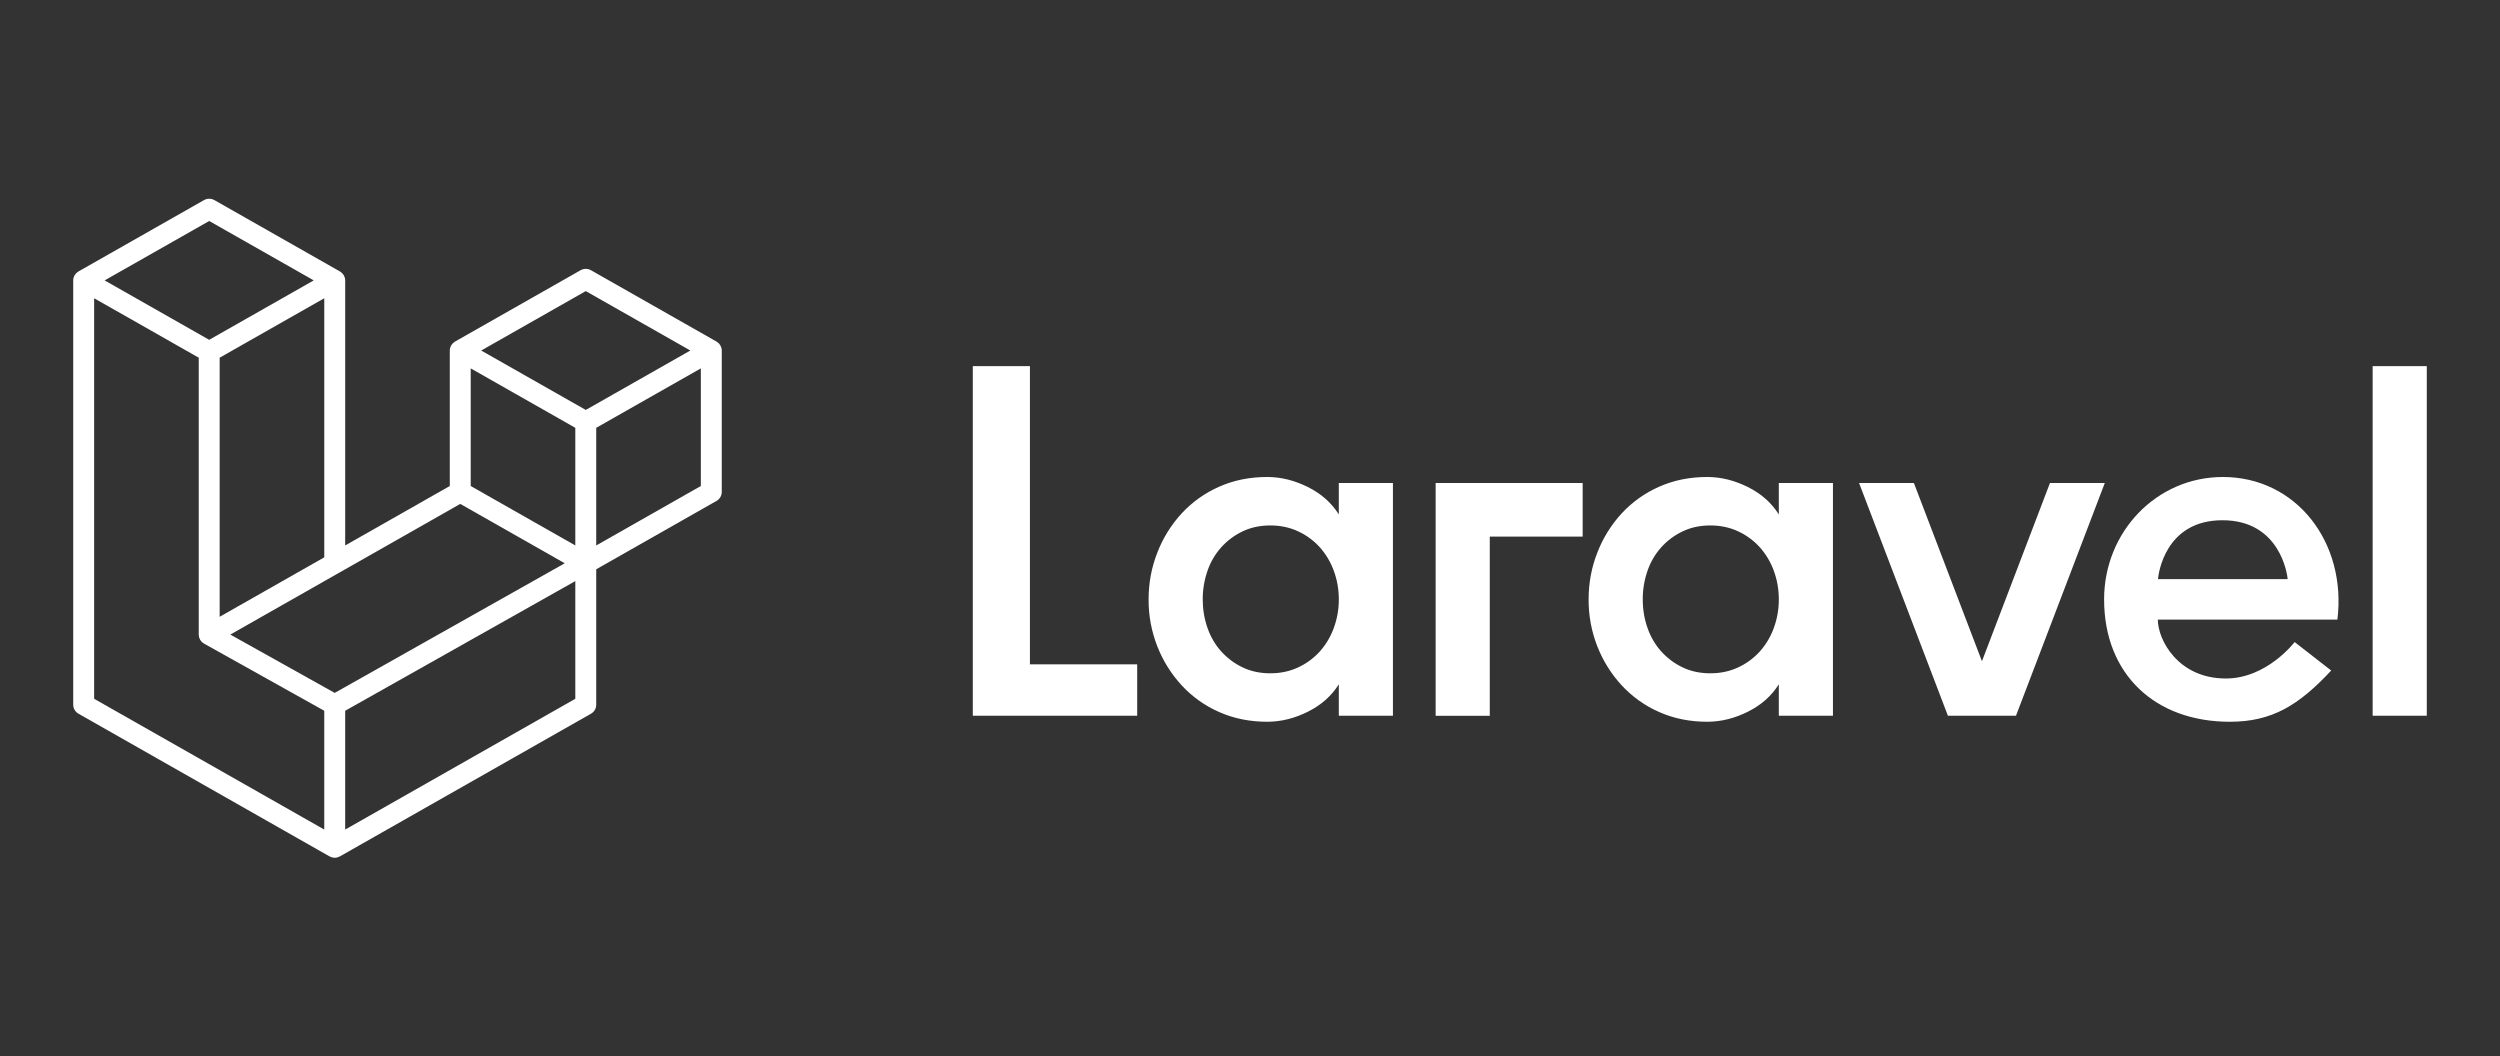 <?xml version="1.0" encoding="UTF-8"?>
<svg width="239px" height="101px" viewBox="0 0 239 101" version="1.1" xmlns="http://www.w3.org/2000/svg" xmlns:xlink="http://www.w3.org/1999/xlink">
    <rect x="0" y="0" width="239" height="101" fill="#333333" stroke="none"/>
    <title>Artboard</title>
    <g id="Artboard" stroke="none" stroke-width="1" fill="none" fill-rule="evenodd">
        <g id="Laravel" transform="translate(7, 19)" fill="#FFFFFF">
            <g id="Laravel---The-PHP-Framework-For-Web-Artisans-0">
                <path d="M61.965,14.252 C61.988,14.336 62,14.423 62,14.51 L62,28.033 C62,28.386 61.809,28.712 61.498,28.888 L49.999,35.423 L49.999,48.375 C49.999,48.727 49.81,49.053 49.5,49.23 L25.497,62.869 C25.442,62.9 25.382,62.919 25.322,62.94 C25.3,62.948 25.279,62.961 25.255,62.967 C25.087,63.011 24.911,63.011 24.743,62.967 C24.716,62.96 24.691,62.945 24.664,62.935 C24.609,62.916 24.552,62.898 24.5,62.869 L0.502,49.23 C0.192,49.054 0,48.728 0,48.375 L0,7.806 C0,7.718 0.012,7.631 0.035,7.548 C0.042,7.519 0.06,7.493 0.07,7.465 C0.089,7.413 0.106,7.36 0.134,7.312 C0.152,7.28 0.18,7.254 0.202,7.225 C0.231,7.185 0.257,7.145 0.291,7.11 C0.32,7.082 0.357,7.061 0.39,7.036 C0.426,7.006 0.458,6.974 0.499,6.951 L0.501,6.951 L12.5,0.132 C12.809,-0.044 13.19,-0.044 13.499,0.132 L25.498,6.951 L25.501,6.951 C25.541,6.976 25.575,7.006 25.611,7.035 C25.643,7.059 25.68,7.082 25.708,7.109 C25.743,7.145 25.768,7.185 25.798,7.225 C25.819,7.254 25.848,7.28 25.866,7.312 C25.894,7.361 25.911,7.413 25.931,7.465 C25.941,7.493 25.958,7.519 25.965,7.549 C25.988,7.633 26,7.719 26,7.806 L26,33.145 L36,27.462 L36,14.509 C36,14.422 36.012,14.335 36.035,14.252 C36.043,14.223 36.059,14.197 36.069,14.168 C36.089,14.117 36.107,14.064 36.134,14.016 C36.153,13.984 36.181,13.958 36.202,13.928 C36.232,13.889 36.257,13.848 36.292,13.813 C36.32,13.785 36.357,13.764 36.389,13.74 C36.427,13.71 36.459,13.678 36.499,13.654 L36.5,13.654 L48.501,6.835 C48.81,6.659 49.191,6.659 49.5,6.835 L61.499,13.654 C61.542,13.679 61.574,13.71 61.612,13.738 C61.643,13.763 61.679,13.785 61.708,13.812 C61.743,13.848 61.768,13.889 61.798,13.928 C61.82,13.958 61.848,13.984 61.865,14.016 C61.894,14.064 61.91,14.117 61.93,14.168 C61.941,14.197 61.958,14.223 61.965,14.252 Z M60,27.462 L60,16.217 L55.8,18.603 L49.999,21.9 L49.999,33.145 L60.001,27.462 L60,27.462 Z M48,47.804 L48,36.552 L42.294,39.768 L25.999,48.948 L25.999,60.306 L48,47.804 Z M2,9.513 L2,47.804 L23.999,60.305 L23.999,48.949 L12.506,42.529 L12.503,42.527 L12.498,42.524 C12.459,42.502 12.426,42.47 12.39,42.443 C12.359,42.418 12.323,42.398 12.295,42.371 L12.293,42.368 C12.26,42.337 12.238,42.299 12.21,42.264 C12.185,42.231 12.156,42.202 12.136,42.168 L12.134,42.164 C12.112,42.127 12.098,42.083 12.082,42.041 C12.066,42.004 12.044,41.97 12.034,41.93 L12.034,41.929 C12.022,41.882 12.019,41.833 12.014,41.785 C12.009,41.748 11.999,41.711 11.999,41.674 L11.999,41.671 L11.999,15.196 L6.2,11.898 L2,9.515 L2,9.513 Z M13.001,2.126 L3.003,7.806 L12.998,13.487 L22.995,7.805 L12.998,2.126 L13.001,2.126 Z M18.2,37.577 L24,34.281 L24,9.513 L19.801,11.899 L14,15.196 L14,39.964 L18.2,37.577 Z M49,8.829 L39.004,14.51 L49,20.19 L58.996,14.509 L49,8.829 Z M48,21.9 L42.199,18.603 L38,16.217 L38,27.462 L43.8,30.758 L48,33.145 L48,21.9 Z M24.998,47.241 L39.661,38.978 L46.99,34.849 L37.001,29.173 L25.5,35.709 L15.017,41.665 L24.998,47.241 Z" id="Shape"></path>
            </g>
            <g id="Laravel---The-PHP-Framework-For-Web-Artisans-1" transform="translate(86, 15)">
                <path d="M5.461,1 L5.461,29.508 L15.715,29.508 L15.715,34.426 L0,34.426 L0,1 L5.461,1 Z M34.99,15.182 L34.99,12.174 L40.165,12.174 L40.165,34.427 L34.991,34.427 L34.991,31.418 C34.294,32.532 33.306,33.408 32.023,34.044 C30.742,34.681 29.452,34.999 28.154,34.999 C26.475,34.999 24.941,34.69 23.548,34.069 C22.191,33.473 20.971,32.604 19.963,31.513 C18.965,30.428 18.176,29.165 17.639,27.79 C17.078,26.36 16.796,24.836 16.806,23.299 C16.806,21.741 17.083,20.251 17.638,18.834 C18.172,17.449 18.961,16.177 19.963,15.086 C20.971,13.996 22.192,13.126 23.548,12.531 C24.941,11.91 26.475,11.601 28.154,11.601 C29.452,11.601 30.742,11.919 32.023,12.556 C33.305,13.193 34.294,14.068 34.991,15.182 L34.99,15.182 Z M34.515,26.022 C34.834,25.151 34.995,24.229 34.991,23.301 C34.991,22.344 34.831,21.438 34.515,20.579 C34.218,19.753 33.768,18.991 33.187,18.334 C32.607,17.69 31.904,17.17 31.121,16.805 C30.314,16.424 29.42,16.232 28.44,16.232 C27.457,16.232 26.57,16.424 25.779,16.805 C25.005,17.175 24.312,17.694 23.738,18.334 C23.159,18.987 22.716,19.75 22.434,20.578 C22.13,21.452 21.977,22.373 21.981,23.299 C21.981,24.254 22.132,25.162 22.433,26.021 C22.733,26.882 23.168,27.629 23.739,28.266 C24.313,28.906 25.006,29.426 25.781,29.795 C26.57,30.177 27.457,30.367 28.438,30.367 C29.42,30.367 30.314,30.177 31.121,29.795 C31.905,29.43 32.607,28.91 33.187,28.266 C33.768,27.61 34.218,26.848 34.515,26.022 L34.515,26.022 Z M44.248,34.426 L44.248,12.174 L58.302,12.174 L58.302,17.296 L49.422,17.296 L49.422,34.429 L44.248,34.429 L44.248,34.426 Z M77.055,15.182 L77.055,12.174 L82.23,12.174 L82.23,34.427 L77.055,34.427 L77.055,31.418 C76.359,32.532 75.37,33.408 74.087,34.044 C72.806,34.681 71.517,34.999 70.218,34.999 C68.541,34.999 67.006,34.69 65.614,34.069 C64.257,33.473 63.036,32.604 62.029,31.513 C61.03,30.428 60.241,29.165 59.703,27.79 C59.143,26.36 58.861,24.836 58.871,23.299 C58.871,21.741 59.148,20.251 59.703,18.834 C60.237,17.449 61.025,16.177 62.027,15.086 C63.036,13.996 64.256,13.126 65.614,12.531 C67.006,11.91 68.541,11.601 70.218,11.601 C71.516,11.601 72.806,11.919 74.087,12.556 C75.37,13.193 76.359,14.068 77.055,15.182 L77.055,15.182 Z M76.58,26.022 C76.899,25.151 77.059,24.229 77.055,23.301 C77.055,22.344 76.895,21.438 76.58,20.579 C76.284,19.753 75.833,18.991 75.252,18.334 C74.672,17.69 73.97,17.17 73.186,16.805 C72.379,16.424 71.484,16.232 70.504,16.232 C69.522,16.232 68.635,16.424 67.845,16.805 C67.071,17.175 66.377,17.694 65.803,18.334 C65.224,18.987 64.78,19.75 64.498,20.578 C64.194,21.452 64.042,22.373 64.047,23.299 C64.047,24.254 64.196,25.162 64.498,26.021 C64.798,26.882 65.234,27.629 65.803,28.266 C66.377,28.906 67.07,29.426 67.845,29.795 C68.635,30.177 69.522,30.367 70.504,30.367 C71.484,30.367 72.379,30.177 73.186,29.795 C73.97,29.43 74.673,28.91 75.252,28.266 C75.833,27.61 76.284,26.848 76.58,26.022 L76.58,26.022 Z M102.977,12.174 L108.219,12.174 L99.727,34.427 L93.221,34.427 L84.727,12.174 L89.969,12.174 L96.474,29.215 L102.977,12.174 Z M119.507,11.601 C126.552,11.601 131.358,17.882 130.455,25.234 L113.287,25.234 C113.287,27.154 115.214,30.865 119.791,30.865 C123.726,30.865 126.364,27.383 126.366,27.38 L129.862,30.102 C126.736,33.457 124.176,35 120.168,35 C113.007,35 108.152,30.443 108.152,23.301 C108.152,16.84 113.169,11.601 119.505,11.601 L119.507,11.601 Z M113.301,21.366 L125.703,21.366 C125.665,20.938 124.992,15.735 119.465,15.735 C113.936,15.735 113.34,20.938 113.301,21.366 Z M133.825,34.426 L133.825,1 L139,1 L139,34.426 L133.825,34.426 Z" id="Shape"></path>
            </g>
        </g>
    </g>
</svg>